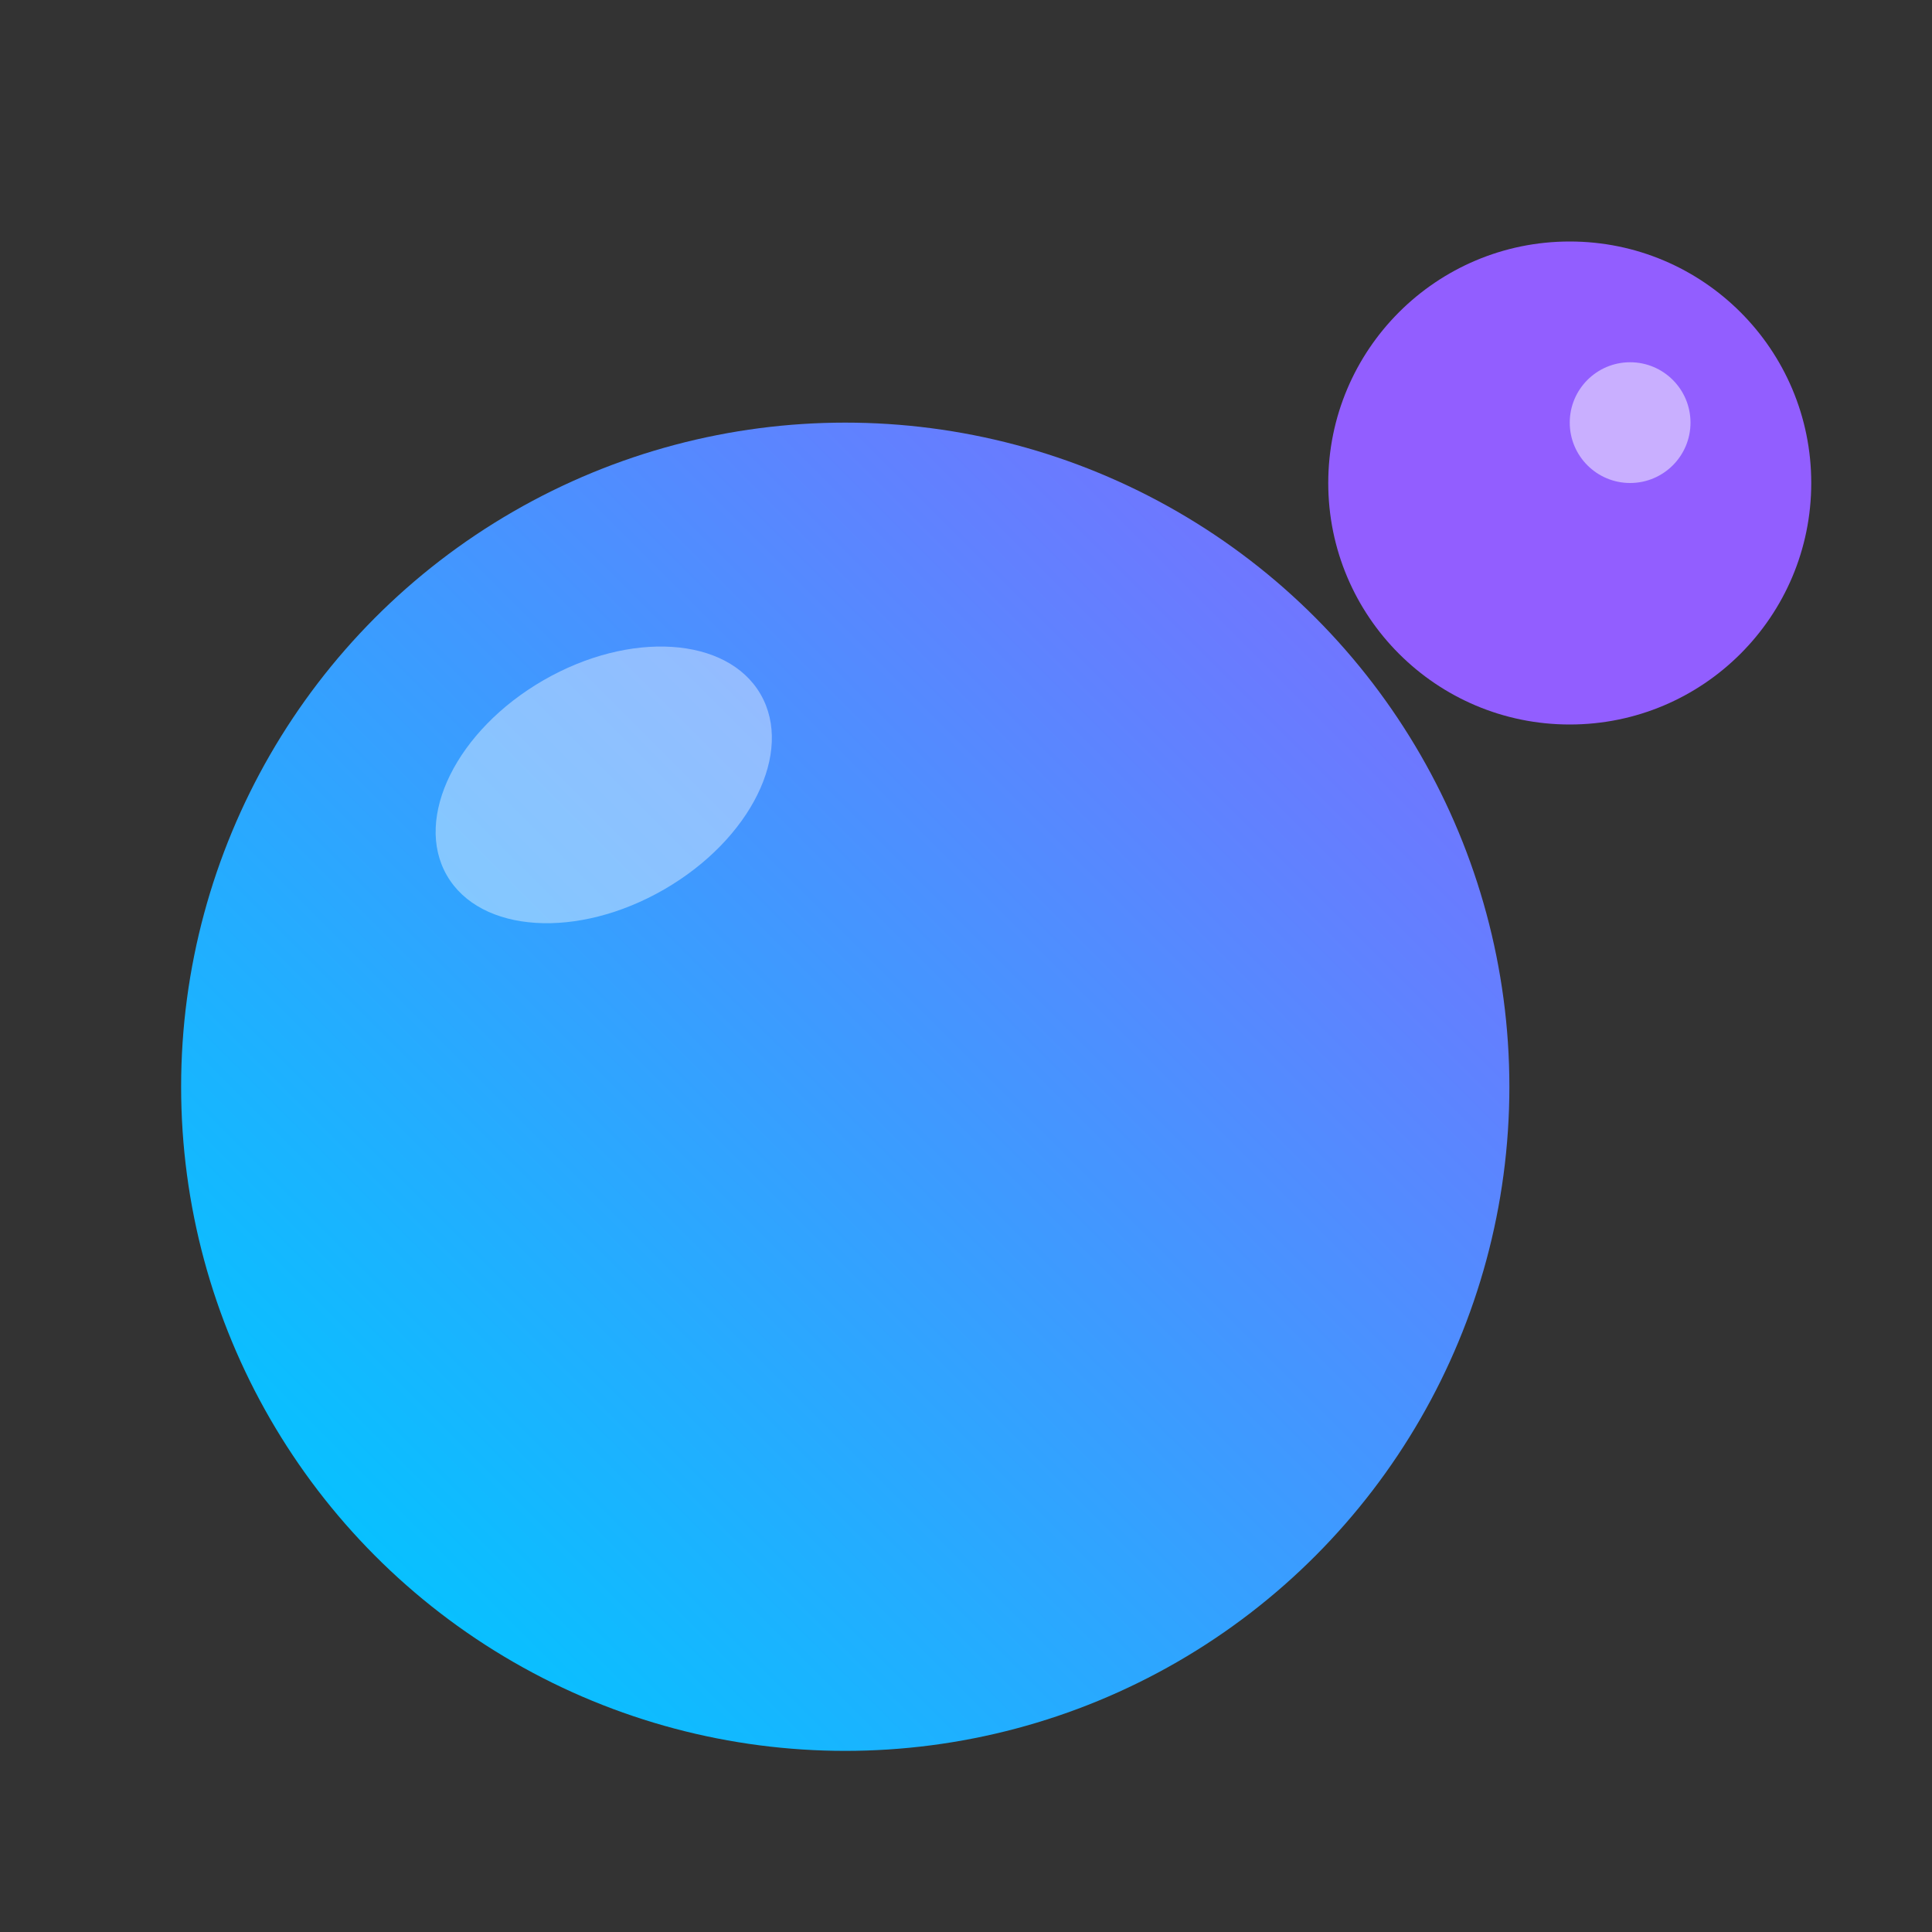 <svg width="64" height="64" viewBox="0 0 64 64" fill="none" xmlns="http://www.w3.org/2000/svg">
    <rect x="0" y="0" width="64" height="64" fill="#333333" stroke="none"/>
    <defs>
        <linearGradient id="pop_gradient" x1="10" y1="54" x2="54" y2="10" gradientUnits="userSpaceOnUse">
            <stop stop-color="#00C6FF"/> <stop offset="1" stop-color="#925EFF"/> </linearGradient>
    </defs>
    
    <circle cx="28" cy="36" r="22" fill="url(#pop_gradient)"/>
    <ellipse cx="20" cy="26" rx="6" ry="4" transform="rotate(-30 20 26)" fill="white" fill-opacity="0.4"/>
    
    <circle cx="52" cy="16" r="8" fill="#925EFF"/>
    <circle cx="54" cy="14" r="2" fill="white" fill-opacity="0.5"/>
</svg>